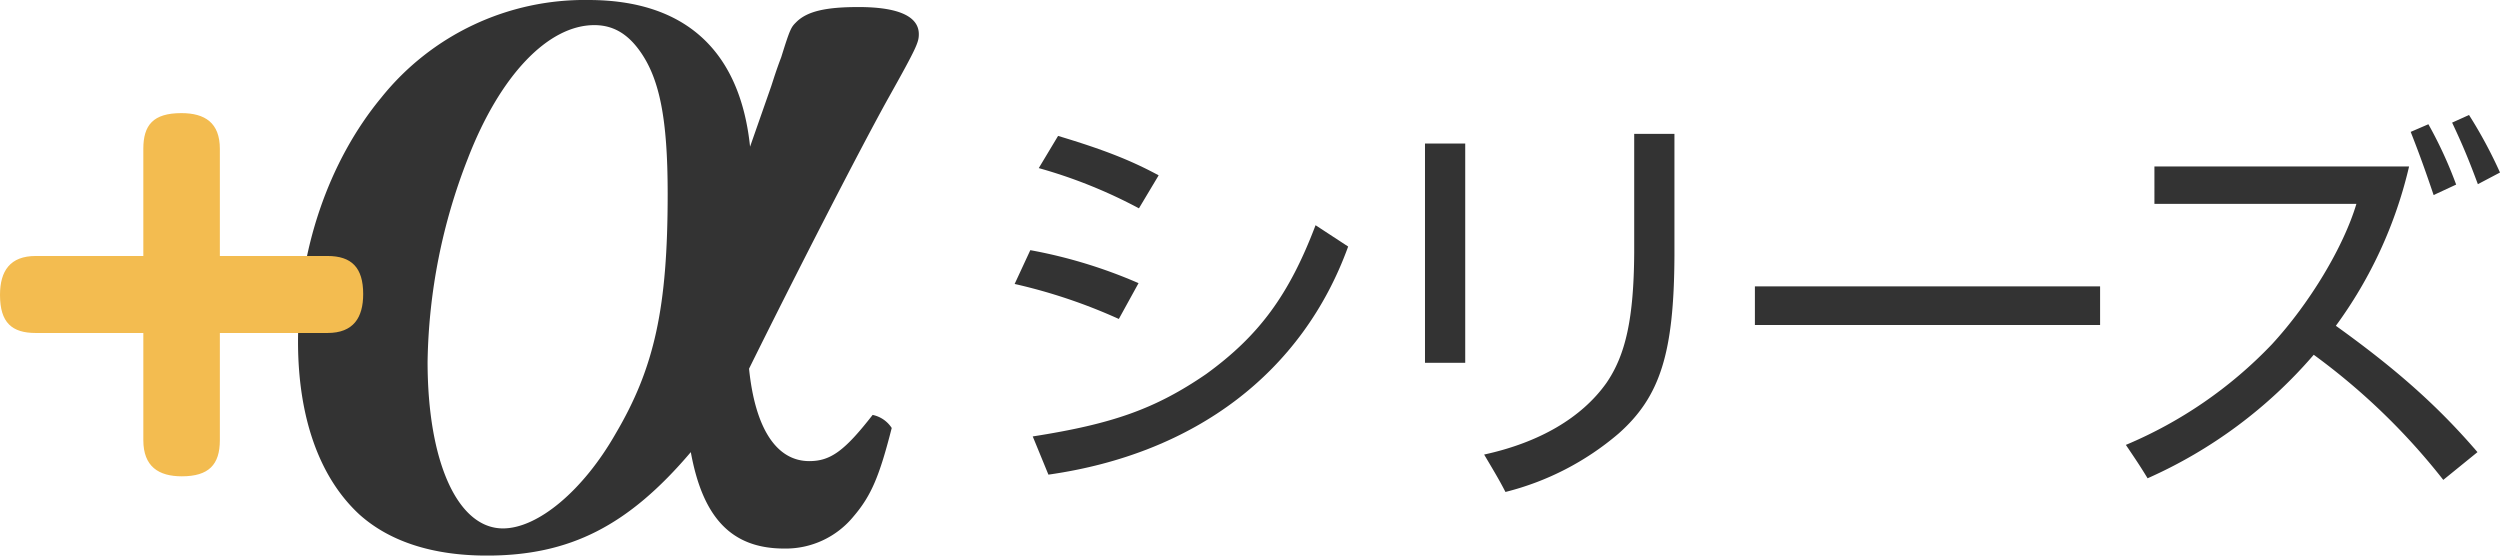 <svg xmlns="http://www.w3.org/2000/svg" width="443.873" height="98.634" viewBox="0 0 443.873 98.634"><g transform="translate(0 46.092)"><path d="M237.341,81.868c3.746,0,6.243-1.784,11.237-8.2a5.331,5.331,0,0,1,3.389,2.319c-2.14,8.383-3.567,11.95-6.778,15.7a15.565,15.565,0,0,1-12.307,5.708c-9.275,0-14.448-5.351-16.588-17.122-11.058,13.02-21.4,18.371-36.207,18.371-9.631,0-17.3-2.5-22.652-7.313-7.134-6.6-10.88-17.3-10.88-30.678,0-16.052,5.351-31.927,14.8-43.342A46.254,46.254,0,0,1,198.1,0c17.123,0,26.933,8.918,28.716,26.041l3.745-10.7c.357-1.07.892-2.854,1.784-5.172,1.605-5.172,1.783-5.351,2.675-6.243,1.962-1.962,5.351-2.675,11.058-2.675,6.956,0,10.7,1.605,10.7,4.816,0,1.427-.357,2.319-5.351,11.237-5.172,9.275-17.123,32.64-24.792,48.157,1.07,10.524,4.816,16.409,10.7,16.409m-34.424-4.816c6.956-11.772,9.275-22.473,9.275-42.628,0-13.377-1.427-20.69-5.172-25.684-2.14-2.854-4.637-4.281-7.848-4.281-8.2,0-16.766,8.918-22.473,23.722a102.79,102.79,0,0,0-7.134,36.029c0,17.836,5.35,29.608,13.377,29.608,6.243,0,14.269-6.778,19.977-16.766" transform="translate(-93.642 -46.092)" fill="#333"/><path d="M39.036,113.686c0,4.365-1.977,6.424-6.753,6.424-4.118,0-6.835-1.729-6.835-6.424V94.662H6.341C2.141,94.662,0,92.85,0,87.909c0-4.282,1.812-6.918,6.341-6.918H25.447V61.967c0-4.2,1.729-6.341,6.753-6.341,4.2,0,6.835,1.729,6.835,6.341V80.991H58.142c4.282,0,6.341,2.059,6.341,6.753,0,4.2-1.73,6.918-6.341,6.918H39.036Z" transform="translate(0 -81.633)" fill="#f3bc50"/><path d="M513.619,87.117a87.414,87.414,0,0,1,19.216,5.857l-3.5,6.358a96.707,96.707,0,0,0-18.5-6.215Zm.429,33.073c14.143-2.214,21.715-4.857,30.787-11.072,9.357-6.786,14.715-14,19.429-26.43l5.786,3.786c-8.072,22.287-27.073,36.788-53.217,40.5Zm18.857-40.5a87.837,87.837,0,0,0-17.786-7.143l3.428-5.714c7.858,2.357,12.858,4.286,17.858,7Z" transform="translate(-330.687 -88.793)" fill="#333"/><path d="M719.777,106.485h-7.144V67.555h7.144Zm37.145-19c-.072,17.215-2.5,25-9.93,31.573a49.382,49.382,0,0,1-20.072,10.358c-1.071-2.072-1.714-3.143-3.786-6.643,9.858-2.143,17.358-6.572,21.715-12.715,3.429-5,4.858-11.5,4.929-23.073V65.84h7.144Z" transform="translate(-459.627 -88.16)" fill="#333"/><rect width="61.289" height="6.857" transform="translate(311.581 4.754)" fill="#333"/><path d="M1107.568,65.685a77.578,77.578,0,0,1-13,28.287c10.858,7.786,18.215,14.358,25.144,22.43l-6.071,4.929a116.476,116.476,0,0,0-23-22.215,83.574,83.574,0,0,1-29.5,21.93c-1.215-2-1.929-3.072-3.858-5.929a76.991,76.991,0,0,0,25.93-17.858c6.714-7.286,12.715-17.287,15-24.93h-35.859V65.685Zm3.429-7.5a74.521,74.521,0,0,1,4.929,10.715l-4,1.857c-1.5-4.429-2.5-7.215-4.071-11.215Zm7.214-1.643a81.693,81.693,0,0,1,5.5,10.215l-3.929,2.071c-1.643-4.429-2.786-7.143-4.572-10.929Z" transform="translate(-679.838 -82.219)" fill="#333"/></g></svg>